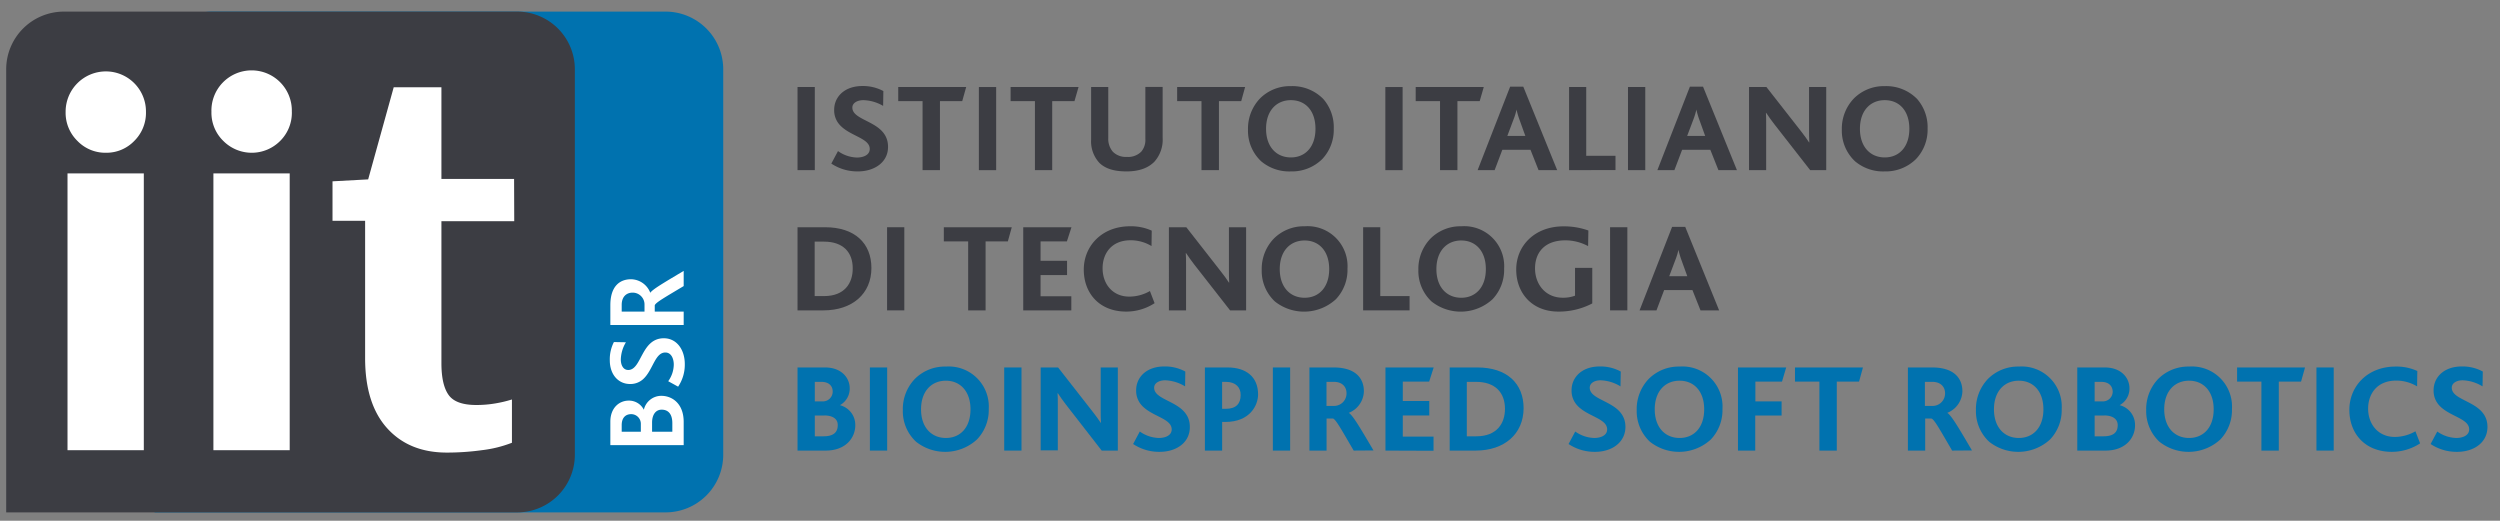 <?xml version="1.0" encoding="UTF-8"?> <svg xmlns="http://www.w3.org/2000/svg" id="Livello_1" data-name="Livello 1" viewBox="0 0 673.96 140.38"><rect x="0" y="0" width="673.96" height="140.38" fill="#808080" stroke="none"/><defs><style>.cls-1{fill:#0072af;}.cls-2{fill:#3c3d43;}.cls-3{fill:#fff;}</style></defs><title>Bioinspired Soft Robotics T1</title><path class="cls-1" d="M179.47,3.13H57.18A15.56,15.56,0,0,0,41.67,18.64V138.13h137.8a15.54,15.54,0,0,0,15.5-15.5v-104A15.55,15.55,0,0,0,179.47,3.13Z"></path><path class="cls-2" d="M139.47,3.13H17.18A15.56,15.56,0,0,0,1.67,18.64V138.13h137.8a15.54,15.54,0,0,0,15.5-15.5v-104A15.55,15.55,0,0,0,139.47,3.13Z"></path><path class="cls-3" d="M39.35,30.14A10.65,10.65,0,0,1,36.19,38a10.39,10.39,0,0,1-7.67,3.18A10.44,10.44,0,0,1,20.88,38a10.6,10.6,0,0,1-3.19-7.84A10.86,10.86,0,0,1,28.52,19.25,10.81,10.81,0,0,1,39.35,30.14Zm-.58,91.23H18.2V46.74H38.77Z"></path><path class="cls-3" d="M78.68,30.14A10.69,10.69,0,0,1,75.52,38a10.8,10.8,0,0,1-15.31,0A10.61,10.61,0,0,1,57,30.14a10.84,10.84,0,1,1,21.67,0Zm-.58,91.23H57.53V46.74H78.1Z"></path><path class="cls-3" d="M138.63,59.64H119V97.9q0,5.84,1.93,8.56c1.29,1.82,3.78,2.72,7.48,2.72a30.06,30.06,0,0,0,5.09-.42,33.2,33.2,0,0,0,4.51-1.07v11.67a32.59,32.59,0,0,1-8.09,2,69.25,69.25,0,0,1-9.44.65c-6.8,0-12.16-2.19-16.12-6.58s-5.93-10.69-5.93-18.9v-37H89.64V48.88l9.61-.52,6.89-24.84H119V48.23h19.59Z"></path><path class="cls-2" d="M215,45.87V23.46h4.66V45.87Z"></path><path class="cls-2" d="M231.25,46.21a12.66,12.66,0,0,1-7.14-2.11l1.8-3.37A9.24,9.24,0,0,0,231,42.47c1.64,0,3.47-.61,3.47-2.32,0-2.95-5.44-3.46-8.16-6.56a5.8,5.8,0,0,1-1.43-4c0-3.4,2.69-6.4,7.62-6.4a11.55,11.55,0,0,1,5.64,1.36l-.06,4A11.08,11.08,0,0,0,232.78,27c-1.67,0-3,.75-3,2,0,3.88,9.62,3.54,9.62,10.58C239.44,43.66,235.84,46.21,231.25,46.21Z"></path><path class="cls-2" d="M259.4,27.27h-6v18.6h-4.69V27.27h-6.56V23.46h18.32Z"></path><path class="cls-2" d="M263.89,45.87V23.46h4.66V45.87Z"></path><path class="cls-2" d="M289.66,27.27h-6v18.6H279V27.27h-6.56V23.46h18.32Z"></path><path class="cls-2" d="M311.18,43.62c-1.67,1.67-4.08,2.59-7.48,2.59s-5.74-.75-7.34-2.32a8.53,8.53,0,0,1-2.21-6.28V23.46h4.62V37.23A5.35,5.35,0,0,0,300,40.9a4.92,4.92,0,0,0,3.74,1.4,5,5,0,0,0,3.91-1.4,4.83,4.83,0,0,0,1.12-3.46v-14h4.66V37.13A8.89,8.89,0,0,1,311.18,43.62Z"></path><path class="cls-2" d="M334.61,27.27h-6v18.6H323.9V27.27h-6.56V23.46h18.32Z"></path><path class="cls-2" d="M356.47,42.87A11.6,11.6,0,0,1,348,46.21a11.72,11.72,0,0,1-8-2.72,11.26,11.26,0,0,1-3.56-8.57,11.75,11.75,0,0,1,3.22-8.36A11.41,11.41,0,0,1,348,23.22a11.64,11.64,0,0,1,8.74,3.47,11.56,11.56,0,0,1,2.82,8A11.47,11.47,0,0,1,356.47,42.87ZM348,27c-3.87,0-6.69,2.82-6.69,7.72s2.82,7.72,6.69,7.72,6.63-2.82,6.63-7.72S351.91,27,348,27Z"></path><path class="cls-2" d="M373.47,45.87V23.46h4.65V45.87Z"></path><path class="cls-2" d="M398.9,27.27h-6v18.6h-4.69V27.27h-6.56V23.46H400Z"></path><path class="cls-2" d="M414.77,45.87l-2.17-5.48H405l-2.07,5.48h-4.59l8.77-22.51h3.54l9.14,22.51ZM409.64,32.3a23.63,23.63,0,0,1-.81-2.75h0a16.26,16.26,0,0,1-.82,2.68l-1.66,4.42h4.86Z"></path><path class="cls-2" d="M423,45.87V23.46h4.62V42h7.89v3.84Z"></path><path class="cls-2" d="M438.88,45.87V23.46h4.66V45.87Z"></path><path class="cls-2" d="M463.26,45.87l-2.18-5.48h-7.61l-2.08,5.48H446.8l8.77-22.51h3.54l9.14,22.51ZM458.12,32.3a23.63,23.63,0,0,1-.81-2.75h0a17.13,17.13,0,0,1-.81,2.68l-1.67,4.42h4.86Z"></path><path class="cls-2" d="M488,45.87l-9.72-12.45c-.85-1.08-1.47-2-2.15-3h-.06c.06.74.06,2.1.06,3.12V45.87h-4.62V23.46h4.69l9.39,12c.88,1.12,1.49,2,2.1,2.92h.07c-.07-1.05-.07-2.51-.07-3.46V23.46h4.63V45.87Z"></path><path class="cls-2" d="M516.53,42.87a11.58,11.58,0,0,1-8.43,3.34,11.72,11.72,0,0,1-8-2.72,11.26,11.26,0,0,1-3.57-8.57,11.76,11.76,0,0,1,3.23-8.36,11.41,11.41,0,0,1,8.33-3.34,11.65,11.65,0,0,1,8.74,3.47,11.56,11.56,0,0,1,2.82,8A11.48,11.48,0,0,1,516.53,42.87ZM508.1,27c-3.87,0-6.69,2.82-6.69,7.72s2.82,7.72,6.69,7.72,6.63-2.82,6.63-7.72S512,27,508.1,27Z"></path><path class="cls-2" d="M222,83.67h-7V61.26h7.44c8,0,12.48,4.32,12.48,11C234.92,79.18,229.79,83.67,222,83.67Zm.1-18.53h-2.48V79.82h2.54c5.55,0,7.72-3.5,7.72-7.41C229.92,68,227.27,65.14,222.14,65.14Z"></path><path class="cls-2" d="M239.14,83.67V61.26h4.65V83.67Z"></path><path class="cls-2" d="M271.7,65.07h-6v18.6H261V65.07h-6.56V61.26h18.32Z"></path><path class="cls-2" d="M275.85,83.67V61.26h13l-1.23,3.81h-7.1v5.24h7.14v3.84h-7.14v5.71h8.29v3.81Z"></path><path class="cls-2" d="M303.63,84c-7.31,0-11.46-5-11.46-11.32S297,61,304.65,61a13.44,13.44,0,0,1,5.84,1.18l-.06,4.15a10.92,10.92,0,0,0-5.61-1.56c-5.27,0-7.58,3.67-7.58,7.55,0,4.28,2.75,7.64,7.17,7.64A11.14,11.14,0,0,0,310,78.46l1.26,3.27A14,14,0,0,1,303.63,84Z"></path><path class="cls-2" d="M331.61,83.67l-9.73-12.45c-.84-1.08-1.46-2-2.14-3h-.07c.07.74.07,2.1.07,3.12V83.67h-4.62V61.26h4.69l9.38,12c.89,1.12,1.5,2,2.11,2.92h.07c-.07-1.05-.07-2.51-.07-3.46V61.26h4.63V83.67Z"></path><path class="cls-2" d="M360.13,80.67a12.67,12.67,0,0,1-16.42.62,11.26,11.26,0,0,1-3.57-8.57,11.76,11.76,0,0,1,3.23-8.36A11.4,11.4,0,0,1,351.7,61a10.78,10.78,0,0,1,11.56,11.42A11.49,11.49,0,0,1,360.13,80.67ZM351.7,64.83c-3.87,0-6.7,2.82-6.7,7.72s2.83,7.72,6.7,7.72,6.63-2.83,6.63-7.72S355.58,64.83,351.7,64.83Z"></path><path class="cls-2" d="M367.48,83.67V61.26h4.62V79.82H380v3.85Z"></path><path class="cls-2" d="M402.36,80.67a12.67,12.67,0,0,1-16.42.62,11.26,11.26,0,0,1-3.57-8.57,11.76,11.76,0,0,1,3.23-8.36A11.4,11.4,0,0,1,393.93,61a10.78,10.78,0,0,1,11.56,11.42A11.49,11.49,0,0,1,402.36,80.67Zm-8.43-15.84c-3.88,0-6.7,2.82-6.7,7.72s2.82,7.72,6.7,7.72,6.63-2.83,6.63-7.72S397.8,64.83,393.93,64.83Z"></path><path class="cls-2" d="M420.11,84c-7.11,0-11.36-5-11.36-11.32,0-6.53,5.07-11.66,12.72-11.66a19.42,19.42,0,0,1,6.73,1.12l-.07,4.21a13,13,0,0,0-6.08-1.56c-5.95,0-8.23,3.6-8.23,7.55,0,4.31,2.82,7.92,7.48,7.92a9,9,0,0,0,3.3-.55V72.21h4.65V81.8A19.37,19.37,0,0,1,420.11,84Z"></path><path class="cls-2" d="M434.05,83.67V61.26h4.66V83.67Z"></path><path class="cls-2" d="M458.43,83.67l-2.18-5.48h-7.62l-2.07,5.48H442l8.77-22.51h3.54l9.14,22.51ZM453.29,70.1a23.63,23.63,0,0,1-.81-2.75h0a17.13,17.13,0,0,1-.81,2.68L450,74.45h4.86Z"></path><path class="cls-1" d="M222.61,121.47H215V99.06h7.41c4.49,0,6.66,2.86,6.66,5.61a5.1,5.1,0,0,1-2.65,4.56v0a5.47,5.47,0,0,1,4.15,5.44C230.57,117.93,228.09,121.47,222.61,121.47Zm-1.22-18.53h-1.73v5.27h2.27a2.64,2.64,0,0,0,2.55-2.65C224.48,104.06,223.5,102.94,221.39,102.94Zm.81,9.08h-2.54v5.6H222c2.61,0,3.84-1,3.84-3C225.88,113,224.58,112,222.2,112Z"></path><path class="cls-1" d="M234.51,121.47V99.06h4.66v22.41Z"></path><path class="cls-1" d="M263.38,118.47a12.67,12.67,0,0,1-16.42.62,11.23,11.23,0,0,1-3.57-8.57,11.72,11.72,0,0,1,3.23-8.36A11.39,11.39,0,0,1,255,98.82a10.8,10.8,0,0,1,11.55,11.43A11.47,11.47,0,0,1,263.38,118.47ZM255,102.63c-3.88,0-6.7,2.82-6.7,7.72s2.82,7.72,6.7,7.72,6.63-2.82,6.63-7.72S258.82,102.63,255,102.63Z"></path><path class="cls-1" d="M270.72,121.47V99.06h4.66v22.41Z"></path><path class="cls-1" d="M297,121.47,287.31,109c-.85-1.08-1.46-2-2.14-3h-.07c.07.74.07,2.1.07,3.12v12.28h-4.62V99.06h4.69l9.38,12c.89,1.12,1.5,2,2.11,2.92h.07c-.07-1-.07-2.51-.07-3.46V99.06h4.62v22.41Z"></path><path class="cls-1" d="M312.61,121.81a12.66,12.66,0,0,1-7.14-2.11l1.8-3.37a9.3,9.3,0,0,0,5.14,1.74c1.63,0,3.46-.62,3.46-2.31,0-3-5.44-3.47-8.16-6.57a5.8,5.8,0,0,1-1.42-4c0-3.4,2.68-6.4,7.61-6.4a11.43,11.43,0,0,1,5.64,1.37l-.06,4a11.08,11.08,0,0,0-5.34-1.64c-1.67,0-3,.75-3,2,0,3.88,9.62,3.54,9.62,10.58C320.8,119.26,317.2,121.81,312.61,121.81Z"></path><path class="cls-1" d="M330.32,113.75h-.85v7.72h-4.65V99.06h6.12c4.92,0,8.22,2.48,8.22,7.28C339.16,109.23,337,113.75,330.32,113.75Zm.14-10.81h-1v7.27h1c2.76,0,4-1.39,4-3.7C334.5,104.5,333.18,102.94,330.46,102.94Z"></path><path class="cls-1" d="M343.14,121.47V99.06h4.66v22.41Z"></path><path class="cls-1" d="M364.93,121.47c-3.4-5.82-4.76-8.33-5.57-8.64h-1.74v8.64H353V99.06h6.52c6,0,8.16,3,8.16,6.43a6.42,6.42,0,0,1-4.08,5.81v0c1.13.64,3.3,4.42,6.67,10.13Zm-5.33-18.53h-2v6.49h2A3.36,3.36,0,0,0,363,106C363,104.26,361.81,102.94,359.6,102.94Z"></path><path class="cls-1" d="M373.5,121.47V99.06h13l-1.22,3.81h-7.11v5.24h7.14V112h-7.14v5.71h8.29v3.81Z"></path><path class="cls-1" d="M397.81,121.47h-7V99.06h7.45c8,0,12.48,4.32,12.48,11C410.7,117,405.56,121.47,397.81,121.47Zm.1-18.53h-2.48v14.68H398c5.54,0,7.72-3.5,7.72-7.41C405.7,105.79,403.05,102.94,397.91,102.94Z"></path><path class="cls-1" d="M430,121.81a12.63,12.63,0,0,1-7.14-2.11l1.8-3.37a9.24,9.24,0,0,0,5.13,1.74c1.63,0,3.47-.62,3.47-2.31,0-3-5.44-3.47-8.16-6.57a5.8,5.8,0,0,1-1.43-4c0-3.4,2.69-6.4,7.62-6.4a11.43,11.43,0,0,1,5.64,1.37l-.07,4a11,11,0,0,0-5.34-1.64c-1.66,0-2.95.75-2.95,2,0,3.88,9.62,3.54,9.62,10.58C438.17,119.26,434.56,121.81,430,121.81Z"></path><path class="cls-1" d="M461.22,118.47a12.67,12.67,0,0,1-16.42.62,11.26,11.26,0,0,1-3.57-8.57,11.76,11.76,0,0,1,3.23-8.36,11.41,11.41,0,0,1,8.33-3.34,10.8,10.8,0,0,1,11.56,11.43A11.48,11.48,0,0,1,461.22,118.47Zm-8.43-15.84c-3.88,0-6.7,2.82-6.7,7.72s2.82,7.72,6.7,7.72,6.63-2.82,6.63-7.72S456.66,102.63,452.79,102.63Z"></path><path class="cls-1" d="M480.4,102.87h-7.18v5.34h7.07l0,3.81h-7.11v9.45h-4.65V99.06h13Z"></path><path class="cls-1" d="M501.17,102.87h-6v18.6h-4.69v-18.6H483.9V99.06h18.32Z"></path><path class="cls-1" d="M526.26,121.47c-3.4-5.82-4.76-8.33-5.57-8.64H519v8.64h-4.66V99.06h6.53c6,0,8.16,3,8.16,6.43a6.43,6.43,0,0,1-4.08,5.81v0c1.12.64,3.3,4.42,6.66,10.13Zm-5.34-18.53h-2v6.49h2a3.36,3.36,0,0,0,3.44-3.43C524.36,104.26,523.13,102.94,520.92,102.94Z"></path><path class="cls-1" d="M552.67,118.47a12.67,12.67,0,0,1-16.42.62,11.26,11.26,0,0,1-3.57-8.57,11.76,11.76,0,0,1,3.23-8.36,11.41,11.41,0,0,1,8.33-3.34,10.8,10.8,0,0,1,11.56,11.43A11.48,11.48,0,0,1,552.67,118.47Zm-8.43-15.84c-3.87,0-6.7,2.82-6.7,7.72s2.83,7.72,6.7,7.72,6.63-2.82,6.63-7.72S548.12,102.63,544.24,102.63Z"></path><path class="cls-1" d="M567.63,121.47H560V99.06h7.41c4.49,0,6.66,2.86,6.66,5.61a5.1,5.1,0,0,1-2.65,4.56v0a5.46,5.46,0,0,1,4.15,5.44C575.59,117.93,573.11,121.47,567.63,121.47Zm-1.22-18.53h-1.73v5.27H567a2.64,2.64,0,0,0,2.55-2.65C569.5,104.06,568.52,102.94,566.41,102.94Zm.82,9.08h-2.55v5.6h2.38c2.61,0,3.84-1,3.84-3C570.9,113,569.61,112,567.23,112Z"></path><path class="cls-1" d="M598.57,118.47a12.67,12.67,0,0,1-16.42.62,11.26,11.26,0,0,1-3.57-8.57,11.76,11.76,0,0,1,3.23-8.36,11.41,11.41,0,0,1,8.33-3.34,10.8,10.8,0,0,1,11.56,11.43A11.48,11.48,0,0,1,598.57,118.47Zm-8.43-15.84c-3.87,0-6.7,2.82-6.7,7.72s2.83,7.72,6.7,7.72,6.63-2.82,6.63-7.72S594,102.63,590.14,102.63Z"></path><path class="cls-1" d="M620.33,102.87h-6v18.6h-4.69v-18.6h-6.56V99.06h18.32Z"></path><path class="cls-1" d="M624.48,121.47V99.06h4.65v22.41Z"></path><path class="cls-1" d="M644.81,121.81c-7.31,0-11.46-5-11.46-11.32s4.83-11.67,12.48-11.67a13.28,13.28,0,0,1,5.84,1.2l-.06,4.14A10.92,10.92,0,0,0,646,102.6c-5.27,0-7.59,3.67-7.59,7.55,0,4.28,2.76,7.64,7.18,7.64a11.23,11.23,0,0,0,5.57-1.52l1.26,3.26A14,14,0,0,1,644.81,121.81Z"></path><path class="cls-1" d="M662.38,121.81a12.62,12.62,0,0,1-7.13-2.11l1.8-3.37a9.24,9.24,0,0,0,5.13,1.74c1.63,0,3.47-.62,3.47-2.31,0-3-5.44-3.47-8.16-6.57a5.8,5.8,0,0,1-1.43-4c0-3.4,2.69-6.4,7.62-6.4a11.43,11.43,0,0,1,5.64,1.37l-.07,4a11,11,0,0,0-5.34-1.64c-1.66,0-2.95.75-2.95,2,0,3.88,9.62,3.54,9.62,10.58C670.58,119.26,667,121.81,662.38,121.81Z"></path><path class="cls-3" d="M184.31,113.74V120H164.54v-6.31c0-3.86,2.52-5.69,4.92-5.69a4.48,4.48,0,0,1,4.11,2.46h0a4.83,4.83,0,0,1,4.77-3.75C181.19,106.73,184.31,108.77,184.31,113.74Zm-16.71.87v1.77h5.16v-2.16a2.6,2.6,0,0,0-2.61-2.57C168.65,111.65,167.6,112.61,167.6,114.61Zm8.19-.68v2.45h5.46v-2.31c0-2.42-1.08-3.63-2.88-3.63C176.84,110.44,175.79,111.7,175.79,113.93Z"></path><path class="cls-3" d="M184.61,98.15a10.56,10.56,0,0,1-1.8,6.09l-2.67-1.47a7.87,7.87,0,0,0,1.5-4.48c0-1.52-.63-3.26-2.28-3.26-2.82,0-3.33,4.8-6,7.2a5.09,5.09,0,0,1-3.54,1.29c-2.94,0-5.43-2.32-5.43-6.45a10.16,10.16,0,0,1,1.11-4.86l3.24.06a9.48,9.48,0,0,0-1.38,4.62c0,1.59.69,2.85,2,2.85,3.66,0,3.45-8.55,9.6-8.55C182.42,91.19,184.61,94.25,184.61,98.15Z"></path><path class="cls-3" d="M184.31,77.12c-5.1,3.06-7.56,4.44-7.8,5.19V84h7.8v3.62H164.54V82.28c0-5.13,2.55-7,5.58-7a5.66,5.66,0,0,1,5.19,3.66h0c.51-.9,3.93-2.88,9-5.91ZM167.6,82.19V84h6.15V82.16a3.19,3.19,0,0,0-3.21-3.27C168.92,78.89,167.6,79.94,167.6,82.19Z"></path></svg> 
